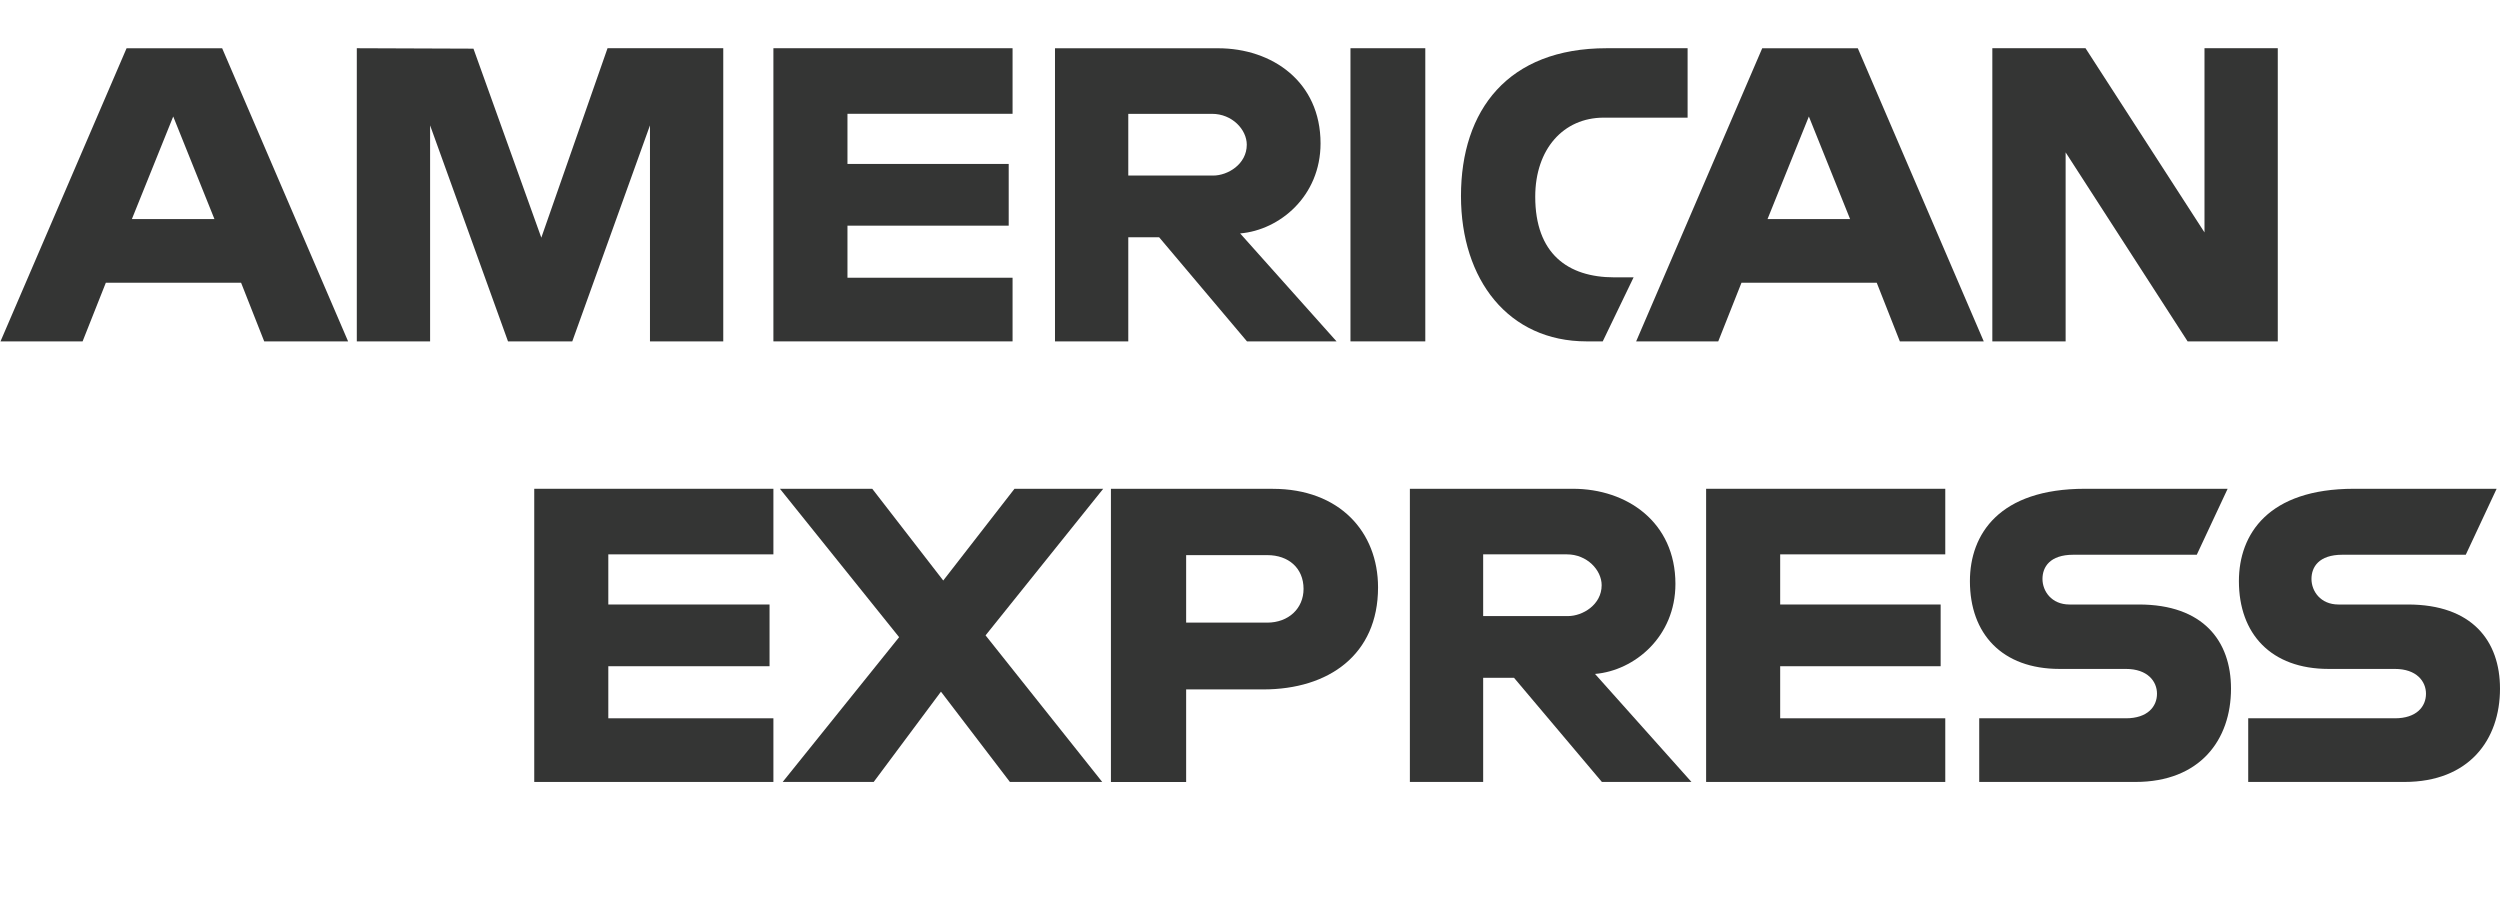 <?xml version="1.0" encoding="UTF-8"?> <svg xmlns="http://www.w3.org/2000/svg" width="690" height="250" viewBox="0 0 690 250" fill="none"><path d="M34.933 13.322L0.133 94.234H22.79L29.211 78.032H66.539L72.927 94.234H96.083L61.316 13.322H34.933ZM47.809 32.153L59.187 60.466H36.397L47.809 32.153V32.153Z" fill="#343534"></path><path d="M98.478 94.221V13.309L130.675 13.428L149.402 65.595L167.68 13.309H199.619V94.221H179.391V34.601L157.949 94.221H140.209L118.707 34.601V94.221H98.478Z" fill="#343534"></path><path d="M213.459 94.221V13.309H279.467V31.407H233.9V45.248H278.402V62.282H233.9V76.654H279.467V94.221H213.459Z" fill="#343534"></path><path d="M291.178 13.322V94.234H311.406V65.489H319.923L344.177 94.234H368.896L342.28 64.425C353.204 63.503 364.471 54.128 364.471 39.572C364.471 22.546 351.107 13.322 336.192 13.322H291.178V13.322ZM311.406 31.421H334.528C340.075 31.421 344.11 35.76 344.11 39.938C344.11 45.314 338.882 48.455 334.828 48.455H311.406V31.421V31.421Z" fill="#343534"></path><path d="M393.382 94.221H372.729V13.309H393.382V94.221Z" fill="#343534"></path><path d="M442.356 94.221H437.898C416.327 94.221 403.23 77.227 403.23 54.097C403.23 30.397 416.18 13.309 443.42 13.309H465.778V32.472H442.603C431.545 32.472 423.725 41.102 423.725 54.297C423.725 69.967 432.667 76.548 445.55 76.548H450.873L442.356 94.221Z" fill="#343534"></path><path d="M486.372 13.322L451.572 94.234H474.229L480.65 78.032H517.978L524.366 94.234H547.522L512.755 13.322H486.372ZM499.247 32.153L510.626 60.466H487.836L499.247 32.153Z" fill="#343534"></path><path d="M549.884 94.221V13.309H575.602L608.439 64.145V13.309H628.667V94.221H603.781L570.112 42.054V94.221H549.884Z" fill="#343534"></path><path d="M147.452 215.817V134.904H213.459V153.003H167.893V166.843H212.394V183.878H167.893V198.25H213.459V215.817H147.452Z" fill="#343534"></path><path d="M470.888 215.817V134.904H536.895V153.003H491.329V166.843H535.618V183.878H491.329V198.25H536.895V215.817H470.888Z" fill="#343534"></path><path d="M216.021 215.817L248.16 175.859L215.256 134.904H240.741L260.336 160.223L279.999 134.904H304.486L272.014 175.36L304.212 215.817H278.731L259.704 190.897L241.14 215.817H216.021Z" fill="#343534"></path><path d="M306.615 134.918V215.83H327.376V190.279H348.668C366.685 190.279 380.341 180.721 380.341 162.133C380.341 146.734 369.631 134.918 351.297 134.918H306.615V134.918ZM327.376 153.216H349.799C355.62 153.216 359.78 156.784 359.78 162.532C359.78 167.932 355.641 171.847 349.733 171.847H327.376V153.216Z" fill="#343534"></path><path d="M389.125 134.904V215.817H409.353V187.071H417.87L442.123 215.817H466.843L440.227 186.007C451.15 185.085 462.418 175.71 462.418 161.154C462.418 144.127 449.054 134.904 434.139 134.904H389.125V134.904ZM409.353 153.003H432.475C438.022 153.003 442.057 157.342 442.057 161.52C442.057 166.896 436.829 170.037 432.775 170.037H409.353V153.003V153.003Z" fill="#343534"></path><path d="M546.264 215.817V198.25H586.747C592.737 198.25 595.331 195.013 595.331 191.463C595.331 188.062 592.745 184.623 586.747 184.623H568.453C552.552 184.623 543.696 174.935 543.696 160.389C543.696 147.415 551.806 134.904 575.435 134.904H614.827L606.31 153.11H572.241C565.729 153.11 563.724 156.527 563.724 159.79C563.724 163.144 566.202 166.843 571.177 166.843H590.34C608.066 166.843 615.758 176.898 615.758 190.066C615.758 204.222 607.187 215.817 589.375 215.817H546.264Z" fill="#343534"></path><path d="M620.506 215.817V198.25H660.989C666.979 198.25 669.572 195.013 669.572 191.463C669.572 188.062 666.987 184.623 660.989 184.623H642.695C626.793 184.623 617.938 174.935 617.938 160.389C617.938 147.415 626.047 134.904 649.677 134.904H689.068L680.551 153.11H646.483C639.971 153.11 637.966 156.527 637.966 159.79C637.966 163.144 640.443 166.843 645.418 166.843H664.582C682.308 166.843 690 176.898 690 190.066C690 204.222 681.429 215.817 663.617 215.817H620.506Z" fill="#343534"></path></svg> 